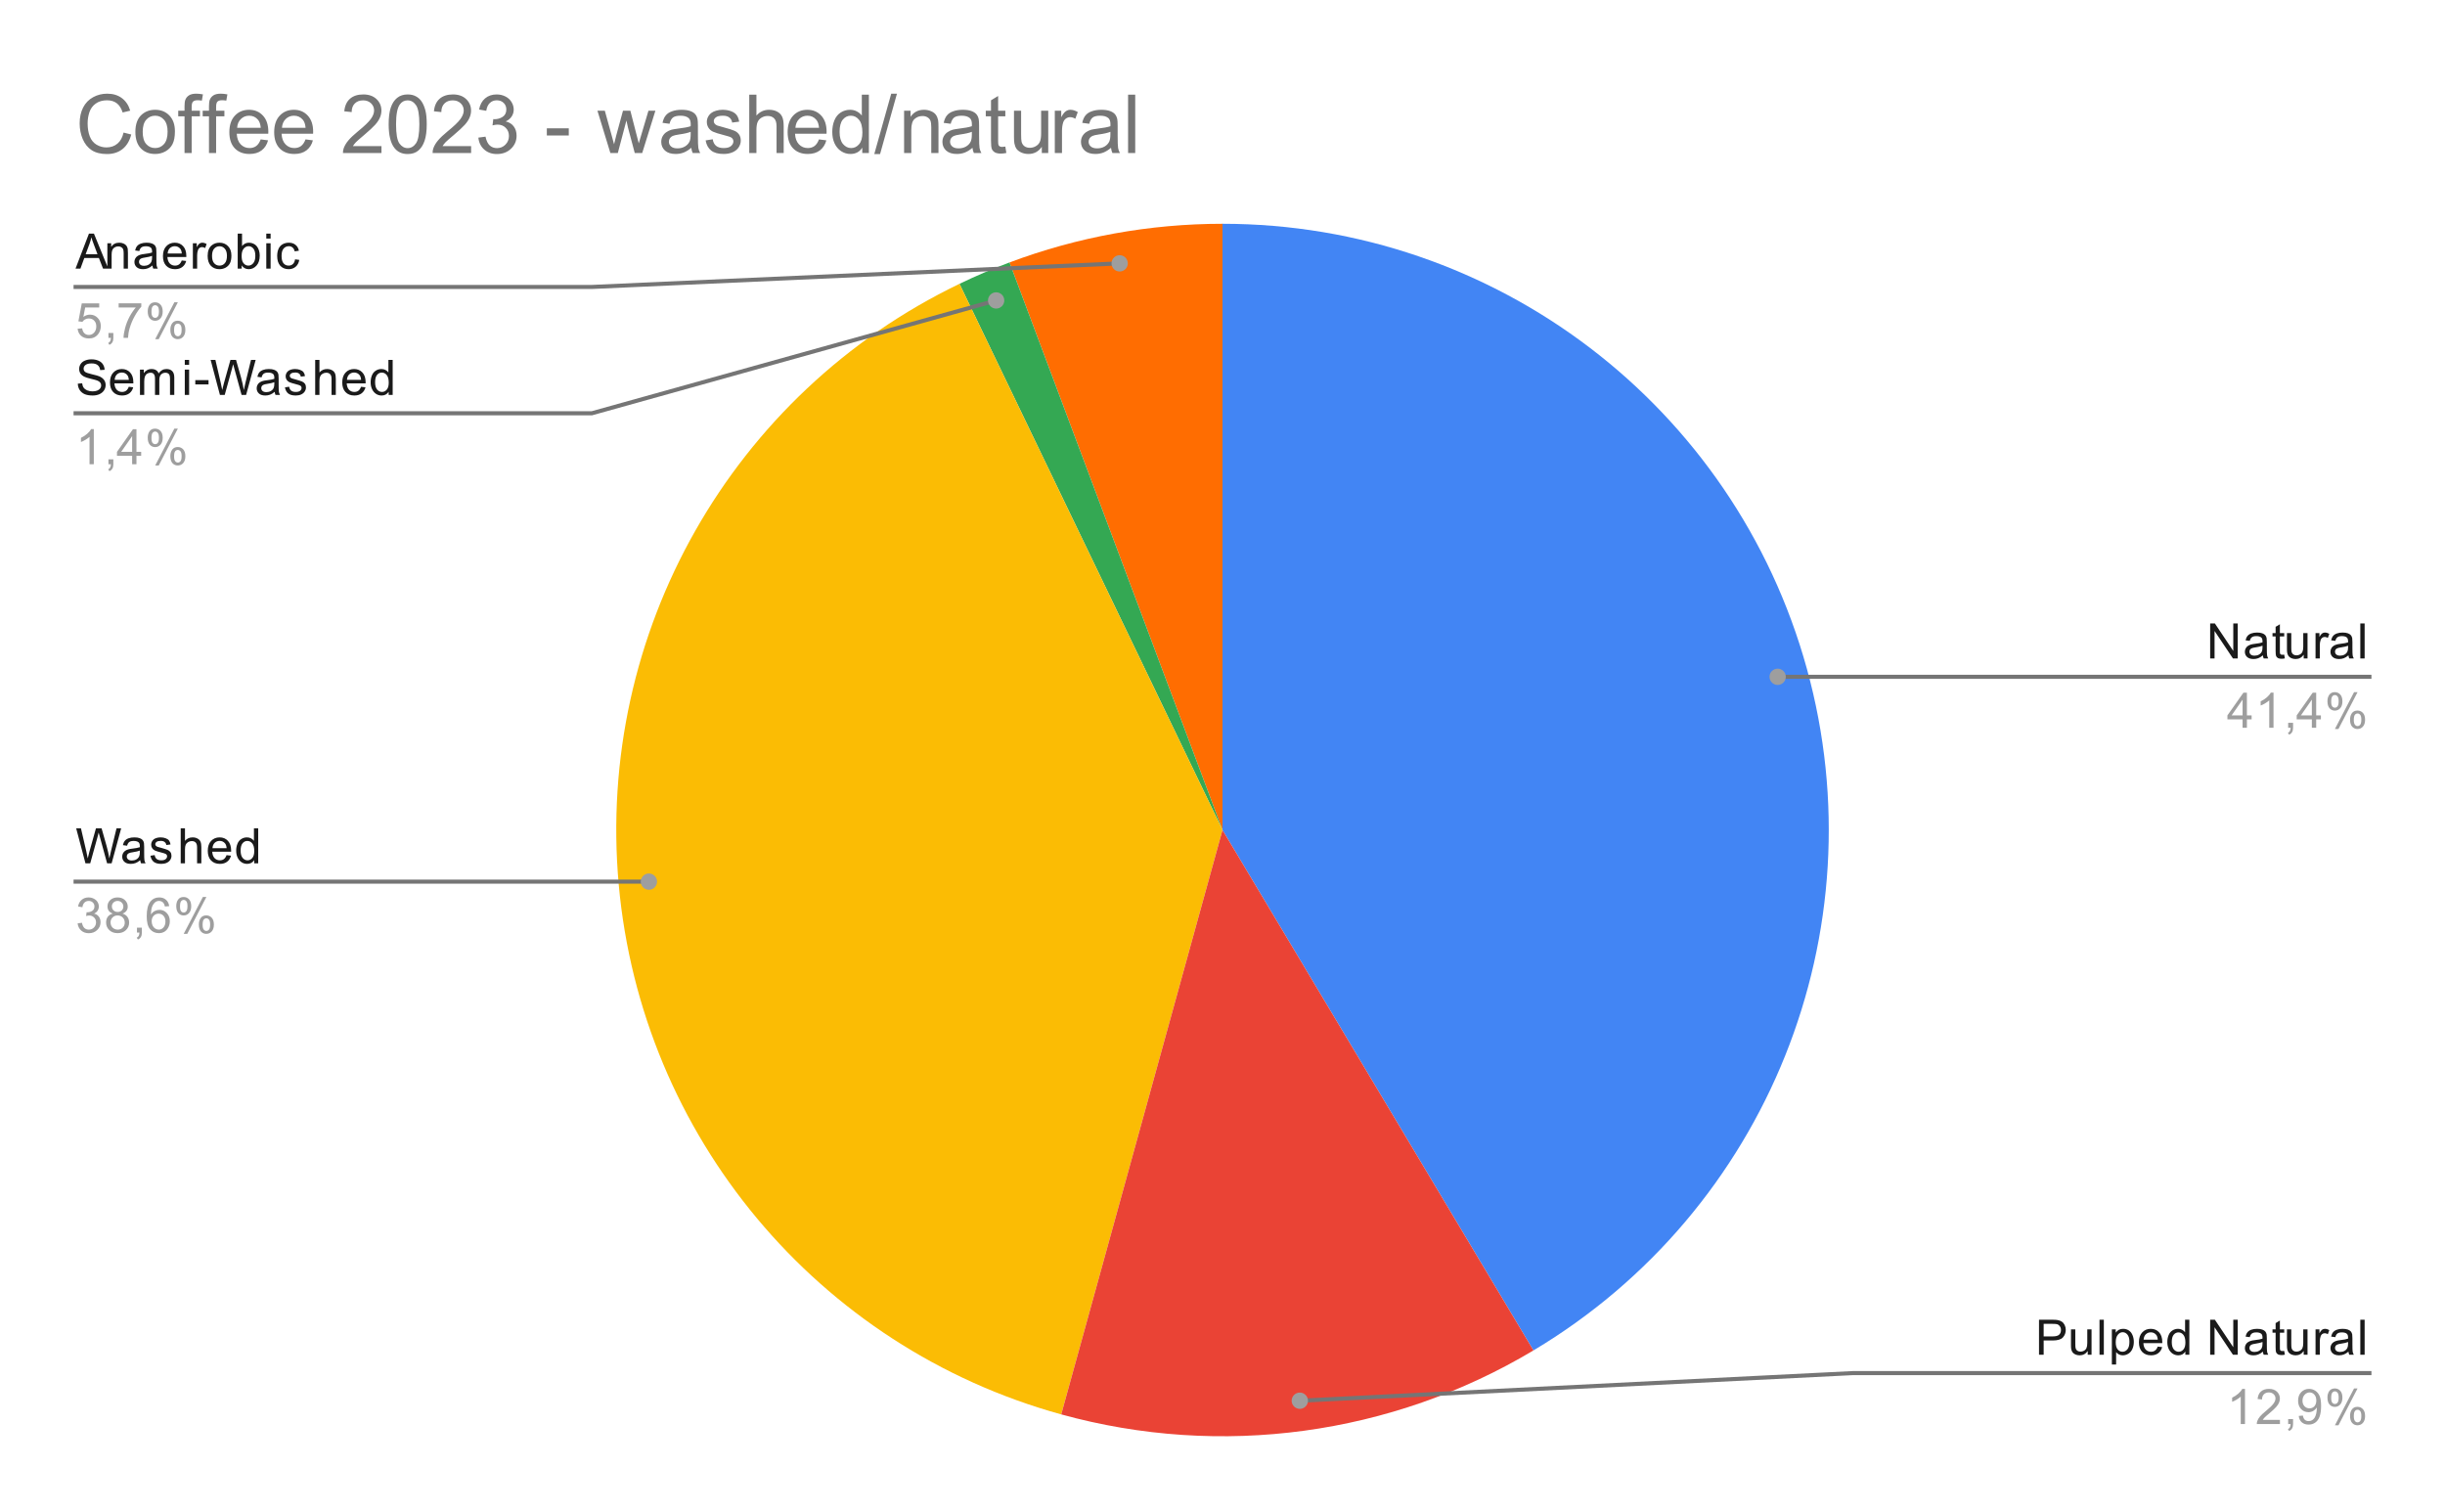 <svg version="1.1" viewBox="0.0 0.0 600.0 371.0" fill="none" stroke="none" stroke-linecap="square" stroke-miterlimit="10" width="600" height="371" xmlns:xlink="http://www.w3.org/1999/xlink" xmlns="http://www.w3.org/2000/svg"><path fill="#ffffff" d="M0 0L600.0 0L600.0 371.0L0 371.0L0 0Z" fill-rule="nonzero"/><path fill="#4285f4" d="M300.0 54.917C366.919 54.917 425.603 99.598 443.406 164.106C461.209 228.614 433.749 297.069 376.302 331.392L300.0 203.683Z" fill-rule="nonzero"/><path fill="#ff6d01" d="M247.727 64.403C264.441 58.13 282.148 54.917 300.0 54.917L300.0 203.683Z" fill-rule="nonzero"/><path fill="#34a853" d="M235.453 69.649C239.464 67.718 243.559 65.967 247.727 64.403L300.0 203.683Z" fill-rule="nonzero"/><path fill="#fbbc04" d="M260.423 347.089C200.659 330.595 157.39 278.767 151.832 217.019C146.275 155.27 179.594 96.549 235.453 69.649L300.0 203.683Z" fill-rule="nonzero"/><path fill="#ea4335" d="M376.302 331.392C341.438 352.223 299.572 357.894 260.423 347.089L300.0 203.683Z" fill-rule="nonzero"/><path fill="#1a1a1a" d="M18.534 65.917L21.831 57.323L23.05 57.323L26.566 65.917L25.284 65.917L24.269 63.307L20.691 63.307L19.738 65.917L18.534 65.917ZM21.019 62.385L23.925 62.385L23.034 60.01Q22.613 58.932 22.425 58.229Q22.253 59.057 21.956 59.87L21.019 62.385ZM26.347 65.917L26.347 59.698L27.284 59.698L27.284 60.573Q27.972 59.557 29.269 59.557Q29.831 59.557 30.3 59.76Q30.784 59.964 31.019 60.292Q31.253 60.62 31.347 61.057Q31.394 61.354 31.394 62.089L31.394 65.917L30.347 65.917L30.347 62.135Q30.347 61.479 30.222 61.167Q30.097 60.854 29.784 60.667Q29.472 60.464 29.05 60.464Q28.378 60.464 27.878 60.901Q27.394 61.323 27.394 62.51L27.394 65.917L26.347 65.917ZM37.409 65.151Q36.816 65.651 36.269 65.854Q35.737 66.057 35.112 66.057Q34.081 66.057 33.534 65.557Q32.987 65.057 32.987 64.276Q32.987 63.823 33.191 63.448Q33.394 63.057 33.737 62.839Q34.081 62.604 34.503 62.495Q34.8 62.401 35.441 62.323Q36.706 62.182 37.316 61.964Q37.316 61.745 37.316 61.698Q37.316 61.042 37.019 60.776Q36.612 60.432 35.816 60.432Q35.081 60.432 34.722 60.698Q34.362 60.948 34.191 61.604L33.159 61.464Q33.3 60.807 33.628 60.401Q33.956 59.995 34.566 59.776Q35.175 59.557 35.972 59.557Q36.769 59.557 37.269 59.745Q37.769 59.932 38.003 60.214Q38.237 60.495 38.331 60.932Q38.378 61.198 38.378 61.901L38.378 63.307Q38.378 64.776 38.441 65.167Q38.519 65.557 38.722 65.917L37.612 65.917Q37.456 65.589 37.409 65.151ZM37.316 62.792Q36.737 63.026 35.597 63.198Q34.941 63.292 34.675 63.417Q34.409 63.526 34.253 63.745Q34.112 63.964 34.112 64.245Q34.112 64.667 34.425 64.948Q34.753 65.229 35.362 65.229Q35.972 65.229 36.441 64.964Q36.925 64.698 37.144 64.229Q37.316 63.87 37.316 63.182L37.316 62.792ZM44.597 63.917L45.691 64.042Q45.441 64.995 44.737 65.526Q44.034 66.057 42.956 66.057Q41.597 66.057 40.784 65.214Q39.987 64.37 39.987 62.854Q39.987 61.292 40.8 60.432Q41.612 59.557 42.894 59.557Q44.144 59.557 44.925 60.401Q45.722 61.245 45.722 62.792Q45.722 62.885 45.722 63.073L41.081 63.073Q41.144 64.104 41.659 64.651Q42.175 65.182 42.956 65.182Q43.534 65.182 43.941 64.885Q44.362 64.573 44.597 63.917ZM41.144 62.214L44.612 62.214Q44.55 61.417 44.222 61.026Q43.706 60.417 42.909 60.417Q42.175 60.417 41.675 60.901Q41.191 61.385 41.144 62.214ZM47.331 65.917L47.331 59.698L48.284 59.698L48.284 60.635Q48.644 59.979 48.941 59.776Q49.253 59.557 49.628 59.557Q50.159 59.557 50.706 59.885L50.347 60.87Q49.956 60.635 49.581 60.635Q49.222 60.635 48.941 60.854Q48.675 61.057 48.566 61.432Q48.378 61.995 48.378 62.651L48.378 65.917L47.331 65.917ZM50.956 62.807Q50.956 61.073 51.909 60.245Q52.706 59.557 53.862 59.557Q55.144 59.557 55.956 60.401Q56.784 61.229 56.784 62.714Q56.784 63.917 56.425 64.604Q56.066 65.292 55.362 65.682Q54.675 66.057 53.862 66.057Q52.566 66.057 51.753 65.229Q50.956 64.385 50.956 62.807ZM52.034 62.807Q52.034 63.995 52.55 64.589Q53.081 65.182 53.862 65.182Q54.659 65.182 55.175 64.589Q55.691 63.995 55.691 62.776Q55.691 61.62 55.159 61.026Q54.644 60.432 53.862 60.432Q53.081 60.432 52.55 61.026Q52.034 61.604 52.034 62.807ZM59.316 65.917L58.331 65.917L58.331 57.323L59.394 57.323L59.394 60.385Q60.066 59.557 61.097 59.557Q61.675 59.557 62.175 59.792Q62.691 60.01 63.019 60.432Q63.362 60.854 63.55 61.448Q63.737 62.042 63.737 62.714Q63.737 64.307 62.941 65.182Q62.144 66.057 61.05 66.057Q59.941 66.057 59.316 65.135L59.316 65.917ZM59.3 62.76Q59.3 63.87 59.612 64.37Q60.112 65.182 60.956 65.182Q61.644 65.182 62.144 64.589Q62.659 63.995 62.659 62.792Q62.659 61.573 62.175 60.995Q61.691 60.417 61.003 60.417Q60.316 60.417 59.8 61.026Q59.3 61.62 59.3 62.76ZM65.347 58.542L65.347 57.323L66.409 57.323L66.409 58.542L65.347 58.542ZM65.347 65.917L65.347 59.698L66.409 59.698L66.409 65.917L65.347 65.917ZM72.409 63.635L73.441 63.776Q73.269 64.839 72.566 65.448Q71.862 66.057 70.847 66.057Q69.566 66.057 68.784 65.229Q68.019 64.385 68.019 62.823Q68.019 61.823 68.347 61.073Q68.691 60.307 69.362 59.932Q70.05 59.557 70.862 59.557Q71.862 59.557 72.503 60.073Q73.159 60.573 73.347 61.526L72.316 61.682Q72.175 61.057 71.8 60.745Q71.425 60.417 70.894 60.417Q70.097 60.417 69.597 60.995Q69.097 61.557 69.097 62.792Q69.097 64.057 69.581 64.62Q70.066 65.182 70.831 65.182Q71.456 65.182 71.862 64.807Q72.284 64.432 72.409 63.635Z" fill-rule="nonzero"/><path fill="#9e9e9e" d="M19.05 80.667L20.159 80.573Q20.284 81.385 20.722 81.792Q21.175 82.198 21.816 82.198Q22.566 82.198 23.097 81.62Q23.628 81.042 23.628 80.104Q23.628 79.198 23.113 78.682Q22.613 78.151 21.784 78.151Q21.284 78.151 20.863 78.385Q20.456 78.62 20.222 78.979L19.238 78.854L20.066 74.448L24.347 74.448L24.347 75.448L20.909 75.448L20.456 77.76Q21.222 77.214 22.066 77.214Q23.191 77.214 23.956 77.995Q24.738 78.776 24.738 80.01Q24.738 81.167 24.066 82.026Q23.238 83.057 21.816 83.057Q20.644 83.057 19.894 82.401Q19.159 81.745 19.05 80.667ZM26.613 82.917L26.613 81.714L27.816 81.714L27.816 82.917Q27.816 83.573 27.581 83.979Q27.347 84.401 26.847 84.62L26.55 84.167Q26.878 84.026 27.034 83.729Q27.191 83.448 27.222 82.917L26.613 82.917ZM29.113 75.448L29.113 74.432L34.675 74.432L34.675 75.26Q33.862 76.135 33.05 77.589Q32.253 79.026 31.816 80.557Q31.488 81.635 31.409 82.917L30.316 82.917Q30.331 81.901 30.706 80.464Q31.097 79.026 31.8 77.698Q32.519 76.37 33.331 75.448L29.113 75.448ZM36.253 76.385Q36.253 75.464 36.706 74.823Q37.175 74.182 38.05 74.182Q38.862 74.182 39.394 74.76Q39.925 75.339 39.925 76.448Q39.925 77.542 39.378 78.135Q38.847 78.714 38.066 78.714Q37.284 78.714 36.769 78.135Q36.253 77.557 36.253 76.385ZM38.081 74.901Q37.691 74.901 37.425 75.245Q37.175 75.589 37.175 76.495Q37.175 77.323 37.425 77.667Q37.691 77.995 38.081 77.995Q38.487 77.995 38.737 77.651Q39.003 77.307 39.003 76.417Q39.003 75.573 38.737 75.245Q38.472 74.901 38.081 74.901ZM38.081 83.229L42.784 74.182L43.644 74.182L38.956 83.229L38.081 83.229ZM41.8 80.901Q41.8 79.979 42.253 79.339Q42.722 78.698 43.612 78.698Q44.425 78.698 44.956 79.276Q45.487 79.839 45.487 80.964Q45.487 82.057 44.941 82.651Q44.409 83.229 43.612 83.229Q42.847 83.229 42.316 82.651Q41.8 82.073 41.8 80.901ZM43.644 79.417Q43.237 79.417 42.972 79.76Q42.722 80.104 42.722 81.01Q42.722 81.823 42.987 82.167Q43.253 82.51 43.644 82.51Q44.034 82.51 44.3 82.167Q44.566 81.823 44.566 80.917Q44.566 80.089 44.3 79.76Q44.034 79.417 43.644 79.417Z" fill-rule="nonzero"/><path stroke="#757575" stroke-width="1.0" stroke-linecap="butt" d="M18.55 70.417L145.233 70.417L274.765 64.626" fill-rule="nonzero"/><path fill="#9e9e9e" d="M276.765 64.626C276.765 63.522 275.869 62.626 274.765 62.626C273.66 62.626 272.765 63.522 272.765 64.626C272.765 65.731 273.66 66.626 274.765 66.626C275.869 66.626 276.765 65.731 276.765 64.626" fill-rule="nonzero"/><path fill="#1a1a1a" d="M19.097 94.151L20.159 94.057Q20.238 94.714 20.519 95.12Q20.8 95.526 21.378 95.792Q21.972 96.042 22.706 96.042Q23.347 96.042 23.847 95.854Q24.347 95.651 24.581 95.323Q24.831 94.979 24.831 94.589Q24.831 94.182 24.597 93.885Q24.363 93.573 23.831 93.37Q23.472 93.229 22.284 92.948Q21.113 92.667 20.644 92.417Q20.019 92.089 19.722 91.62Q19.425 91.135 19.425 90.542Q19.425 89.901 19.784 89.339Q20.159 88.76 20.863 88.479Q21.581 88.182 22.441 88.182Q23.394 88.182 24.128 88.495Q24.863 88.792 25.253 89.401Q25.644 89.995 25.675 90.745L24.581 90.823Q24.488 90.01 23.972 89.604Q23.472 89.182 22.488 89.182Q21.456 89.182 20.988 89.557Q20.519 89.932 20.519 90.464Q20.519 90.932 20.847 91.229Q21.175 91.526 22.55 91.839Q23.941 92.151 24.456 92.385Q25.206 92.745 25.566 93.276Q25.925 93.792 25.925 94.495Q25.925 95.182 25.534 95.792Q25.144 96.385 24.409 96.729Q23.675 97.057 22.753 97.057Q21.581 97.057 20.784 96.729Q20.003 96.385 19.55 95.698Q19.113 95.01 19.097 94.151ZM31.597 94.917L32.691 95.042Q32.441 95.995 31.738 96.526Q31.034 97.057 29.956 97.057Q28.597 97.057 27.784 96.214Q26.988 95.37 26.988 93.854Q26.988 92.292 27.8 91.432Q28.613 90.557 29.894 90.557Q31.144 90.557 31.925 91.401Q32.722 92.245 32.722 93.792Q32.722 93.885 32.722 94.073L28.081 94.073Q28.144 95.104 28.659 95.651Q29.175 96.182 29.956 96.182Q30.534 96.182 30.941 95.885Q31.363 95.573 31.597 94.917ZM28.144 93.214L31.613 93.214Q31.55 92.417 31.222 92.026Q30.706 91.417 29.909 91.417Q29.175 91.417 28.675 91.901Q28.191 92.385 28.144 93.214ZM34.347 96.917L34.347 90.698L35.284 90.698L35.284 91.573Q35.581 91.104 36.066 90.839Q36.55 90.557 37.175 90.557Q37.862 90.557 38.3 90.839Q38.753 91.12 38.925 91.635Q39.675 90.557 40.847 90.557Q41.784 90.557 42.269 91.073Q42.769 91.573 42.769 92.651L42.769 96.917L41.722 96.917L41.722 92.995Q41.722 92.37 41.612 92.089Q41.519 91.807 41.253 91.635Q40.987 91.464 40.612 91.464Q39.956 91.464 39.519 91.901Q39.097 92.339 39.097 93.307L39.097 96.917L38.034 96.917L38.034 92.87Q38.034 92.167 37.769 91.823Q37.519 91.464 36.941 91.464Q36.487 91.464 36.112 91.698Q35.737 91.932 35.566 92.385Q35.394 92.839 35.394 93.682L35.394 96.917L34.347 96.917ZM45.347 89.542L45.347 88.323L46.409 88.323L46.409 89.542L45.347 89.542ZM45.347 96.917L45.347 90.698L46.409 90.698L46.409 96.917L45.347 96.917ZM47.925 94.339L47.925 93.276L51.175 93.276L51.175 94.339L47.925 94.339ZM53.972 96.917L51.691 88.323L52.862 88.323L54.175 93.964Q54.378 94.839 54.534 95.714Q54.862 94.339 54.925 94.12L56.55 88.323L57.925 88.323L59.159 92.667Q59.612 94.292 59.831 95.714Q59.987 94.901 60.253 93.839L61.597 88.323L62.737 88.323L60.394 96.917L59.284 96.917L57.487 90.37Q57.253 89.557 57.206 89.37Q57.081 89.948 56.956 90.37L55.144 96.917L53.972 96.917ZM67.409 96.151Q66.816 96.651 66.269 96.854Q65.737 97.057 65.112 97.057Q64.081 97.057 63.534 96.557Q62.987 96.057 62.987 95.276Q62.987 94.823 63.191 94.448Q63.394 94.057 63.737 93.839Q64.081 93.604 64.503 93.495Q64.8 93.401 65.441 93.323Q66.706 93.182 67.316 92.964Q67.316 92.745 67.316 92.698Q67.316 92.042 67.019 91.776Q66.612 91.432 65.816 91.432Q65.081 91.432 64.722 91.698Q64.362 91.948 64.191 92.604L63.159 92.464Q63.3 91.807 63.628 91.401Q63.956 90.995 64.566 90.776Q65.175 90.557 65.972 90.557Q66.769 90.557 67.269 90.745Q67.769 90.932 68.003 91.214Q68.237 91.495 68.331 91.932Q68.378 92.198 68.378 92.901L68.378 94.307Q68.378 95.776 68.441 96.167Q68.519 96.557 68.722 96.917L67.612 96.917Q67.456 96.589 67.409 96.151ZM67.316 93.792Q66.737 94.026 65.597 94.198Q64.941 94.292 64.675 94.417Q64.409 94.526 64.253 94.745Q64.112 94.964 64.112 95.245Q64.112 95.667 64.425 95.948Q64.753 96.229 65.362 96.229Q65.972 96.229 66.441 95.964Q66.925 95.698 67.144 95.229Q67.316 94.87 67.316 94.182L67.316 93.792ZM69.925 95.057L70.956 94.901Q71.05 95.526 71.441 95.854Q71.847 96.182 72.581 96.182Q73.3 96.182 73.644 95.901Q74.003 95.604 74.003 95.198Q74.003 94.839 73.691 94.635Q73.472 94.495 72.612 94.276Q71.456 93.979 71.003 93.776Q70.566 93.557 70.331 93.182Q70.097 92.807 70.097 92.339Q70.097 91.932 70.284 91.573Q70.472 91.214 70.8 90.979Q71.05 90.807 71.472 90.682Q71.894 90.557 72.394 90.557Q73.112 90.557 73.659 90.776Q74.222 90.979 74.487 91.339Q74.753 91.698 74.847 92.292L73.816 92.432Q73.753 91.964 73.409 91.698Q73.081 91.417 72.456 91.417Q71.737 91.417 71.425 91.667Q71.112 91.901 71.112 92.229Q71.112 92.432 71.237 92.589Q71.378 92.76 71.644 92.87Q71.8 92.932 72.581 93.135Q73.706 93.448 74.144 93.635Q74.581 93.823 74.831 94.182Q75.081 94.542 75.081 95.089Q75.081 95.62 74.769 96.089Q74.472 96.542 73.894 96.807Q73.316 97.057 72.581 97.057Q71.362 97.057 70.722 96.557Q70.097 96.042 69.925 95.057ZM77.347 96.917L77.347 88.323L78.394 88.323L78.394 91.401Q79.128 90.557 80.253 90.557Q80.956 90.557 81.456 90.839Q81.972 91.104 82.191 91.589Q82.409 92.057 82.409 92.979L82.409 96.917L81.362 96.917L81.362 92.979Q81.362 92.182 81.019 91.823Q80.675 91.464 80.05 91.464Q79.581 91.464 79.159 91.714Q78.753 91.948 78.566 92.37Q78.394 92.776 78.394 93.51L78.394 96.917L77.347 96.917ZM88.597 94.917L89.691 95.042Q89.441 95.995 88.737 96.526Q88.034 97.057 86.956 97.057Q85.597 97.057 84.784 96.214Q83.987 95.37 83.987 93.854Q83.987 92.292 84.8 91.432Q85.612 90.557 86.894 90.557Q88.144 90.557 88.925 91.401Q89.722 92.245 89.722 93.792Q89.722 93.885 89.722 94.073L85.081 94.073Q85.144 95.104 85.659 95.651Q86.175 96.182 86.956 96.182Q87.534 96.182 87.941 95.885Q88.362 95.573 88.597 94.917ZM85.144 93.214L88.612 93.214Q88.55 92.417 88.222 92.026Q87.706 91.417 86.909 91.417Q86.175 91.417 85.675 91.901Q85.191 92.385 85.144 93.214ZM95.378 96.917L95.378 96.135Q94.784 97.057 93.644 97.057Q92.894 97.057 92.269 96.651Q91.644 96.229 91.3 95.495Q90.956 94.76 90.956 93.807Q90.956 92.885 91.269 92.12Q91.581 91.354 92.206 90.964Q92.831 90.557 93.597 90.557Q94.159 90.557 94.597 90.792Q95.034 91.026 95.316 91.401L95.316 88.323L96.362 88.323L96.362 96.917L95.378 96.917ZM92.05 93.807Q92.05 95.01 92.55 95.604Q93.05 96.182 93.737 96.182Q94.425 96.182 94.909 95.62Q95.394 95.057 95.394 93.901Q95.394 92.62 94.894 92.026Q94.409 91.432 93.691 91.432Q92.987 91.432 92.519 92.01Q92.05 92.573 92.05 93.807Z" fill-rule="nonzero"/><path fill="#9e9e9e" d="M23.019 113.917L21.972 113.917L21.972 107.198Q21.581 107.557 20.956 107.932Q20.347 108.292 19.863 108.464L19.863 107.448Q20.738 107.026 21.394 106.448Q22.066 105.854 22.347 105.292L23.019 105.292L23.019 113.917ZM26.613 113.917L26.613 112.714L27.816 112.714L27.816 113.917Q27.816 114.573 27.581 114.979Q27.347 115.401 26.847 115.62L26.55 115.167Q26.878 115.026 27.034 114.729Q27.191 114.448 27.222 113.917L26.613 113.917ZM32.425 113.917L32.425 111.854L28.706 111.854L28.706 110.885L32.628 105.323L33.487 105.323L33.487 110.885L34.644 110.885L34.644 111.854L33.487 111.854L33.487 113.917L32.425 113.917ZM32.425 110.885L32.425 107.026L29.738 110.885L32.425 110.885ZM36.253 107.385Q36.253 106.464 36.706 105.823Q37.175 105.182 38.05 105.182Q38.862 105.182 39.394 105.76Q39.925 106.339 39.925 107.448Q39.925 108.542 39.378 109.135Q38.847 109.714 38.066 109.714Q37.284 109.714 36.769 109.135Q36.253 108.557 36.253 107.385ZM38.081 105.901Q37.691 105.901 37.425 106.245Q37.175 106.589 37.175 107.495Q37.175 108.323 37.425 108.667Q37.691 108.995 38.081 108.995Q38.487 108.995 38.737 108.651Q39.003 108.307 39.003 107.417Q39.003 106.573 38.737 106.245Q38.472 105.901 38.081 105.901ZM38.081 114.229L42.784 105.182L43.644 105.182L38.956 114.229L38.081 114.229ZM41.8 111.901Q41.8 110.979 42.253 110.339Q42.722 109.698 43.612 109.698Q44.425 109.698 44.956 110.276Q45.487 110.839 45.487 111.964Q45.487 113.057 44.941 113.651Q44.409 114.229 43.612 114.229Q42.847 114.229 42.316 113.651Q41.8 113.073 41.8 111.901ZM43.644 110.417Q43.237 110.417 42.972 110.76Q42.722 111.104 42.722 112.01Q42.722 112.823 42.987 113.167Q43.253 113.51 43.644 113.51Q44.034 113.51 44.3 113.167Q44.566 112.823 44.566 111.917Q44.566 111.089 44.3 110.76Q44.034 110.417 43.644 110.417Z" fill-rule="nonzero"/><path stroke="#757575" stroke-width="1.0" stroke-linecap="butt" d="M18.55 101.417L145.233 101.417L244.454 73.728" fill-rule="nonzero"/><path fill="#9e9e9e" d="M246.454 73.728C246.454 72.623 245.559 71.728 244.454 71.728C243.35 71.728 242.454 72.623 242.454 73.728C242.454 74.833 243.35 75.728 244.454 75.728C245.559 75.728 246.454 74.833 246.454 73.728" fill-rule="nonzero"/><path fill="#1a1a1a" d="M20.972 211.852L18.691 203.258L19.863 203.258L21.175 208.899Q21.378 209.774 21.534 210.649Q21.863 209.274 21.925 209.055L23.55 203.258L24.925 203.258L26.159 207.602Q26.613 209.227 26.831 210.649Q26.988 209.836 27.253 208.774L28.597 203.258L29.738 203.258L27.394 211.852L26.284 211.852L24.488 205.305Q24.253 204.493 24.206 204.305Q24.081 204.883 23.956 205.305L22.144 211.852L20.972 211.852ZM34.409 211.086Q33.816 211.586 33.269 211.789Q32.737 211.993 32.112 211.993Q31.081 211.993 30.534 211.493Q29.988 210.993 29.988 210.211Q29.988 209.758 30.191 209.383Q30.394 208.993 30.738 208.774Q31.081 208.539 31.503 208.43Q31.8 208.336 32.441 208.258Q33.706 208.118 34.316 207.899Q34.316 207.68 34.316 207.633Q34.316 206.977 34.019 206.711Q33.612 206.368 32.816 206.368Q32.081 206.368 31.722 206.633Q31.363 206.883 31.191 207.539L30.159 207.399Q30.3 206.743 30.628 206.336Q30.956 205.93 31.566 205.711Q32.175 205.493 32.972 205.493Q33.769 205.493 34.269 205.68Q34.769 205.868 35.003 206.149Q35.237 206.43 35.331 206.868Q35.378 207.133 35.378 207.836L35.378 209.243Q35.378 210.711 35.441 211.102Q35.519 211.493 35.722 211.852L34.612 211.852Q34.456 211.524 34.409 211.086ZM34.316 208.727Q33.737 208.961 32.597 209.133Q31.941 209.227 31.675 209.352Q31.409 209.461 31.253 209.68Q31.113 209.899 31.113 210.18Q31.113 210.602 31.425 210.883Q31.753 211.164 32.362 211.164Q32.972 211.164 33.441 210.899Q33.925 210.633 34.144 210.164Q34.316 209.805 34.316 209.118L34.316 208.727ZM36.925 209.993L37.956 209.836Q38.05 210.461 38.441 210.789Q38.847 211.118 39.581 211.118Q40.3 211.118 40.644 210.836Q41.003 210.539 41.003 210.133Q41.003 209.774 40.691 209.571Q40.472 209.43 39.612 209.211Q38.456 208.914 38.003 208.711Q37.566 208.493 37.331 208.118Q37.097 207.743 37.097 207.274Q37.097 206.868 37.284 206.508Q37.472 206.149 37.8 205.914Q38.05 205.743 38.472 205.618Q38.894 205.493 39.394 205.493Q40.112 205.493 40.659 205.711Q41.222 205.914 41.487 206.274Q41.753 206.633 41.847 207.227L40.816 207.368Q40.753 206.899 40.409 206.633Q40.081 206.352 39.456 206.352Q38.737 206.352 38.425 206.602Q38.112 206.836 38.112 207.164Q38.112 207.368 38.237 207.524Q38.378 207.696 38.644 207.805Q38.8 207.868 39.581 208.071Q40.706 208.383 41.144 208.571Q41.581 208.758 41.831 209.118Q42.081 209.477 42.081 210.024Q42.081 210.555 41.769 211.024Q41.472 211.477 40.894 211.743Q40.316 211.993 39.581 211.993Q38.362 211.993 37.722 211.493Q37.097 210.977 36.925 209.993ZM44.347 211.852L44.347 203.258L45.394 203.258L45.394 206.336Q46.128 205.493 47.253 205.493Q47.956 205.493 48.456 205.774Q48.972 206.039 49.191 206.524Q49.409 206.993 49.409 207.914L49.409 211.852L48.362 211.852L48.362 207.914Q48.362 207.118 48.019 206.758Q47.675 206.399 47.05 206.399Q46.581 206.399 46.159 206.649Q45.753 206.883 45.566 207.305Q45.394 207.711 45.394 208.446L45.394 211.852L44.347 211.852ZM55.597 209.852L56.691 209.977Q56.441 210.93 55.737 211.461Q55.034 211.993 53.956 211.993Q52.597 211.993 51.784 211.149Q50.987 210.305 50.987 208.789Q50.987 207.227 51.8 206.368Q52.612 205.493 53.894 205.493Q55.144 205.493 55.925 206.336Q56.722 207.18 56.722 208.727Q56.722 208.821 56.722 209.008L52.081 209.008Q52.144 210.039 52.659 210.586Q53.175 211.118 53.956 211.118Q54.534 211.118 54.941 210.821Q55.362 210.508 55.597 209.852ZM52.144 208.149L55.612 208.149Q55.55 207.352 55.222 206.961Q54.706 206.352 53.909 206.352Q53.175 206.352 52.675 206.836Q52.191 207.321 52.144 208.149ZM62.378 211.852L62.378 211.071Q61.784 211.993 60.644 211.993Q59.894 211.993 59.269 211.586Q58.644 211.164 58.3 210.43Q57.956 209.696 57.956 208.743Q57.956 207.821 58.269 207.055Q58.581 206.289 59.206 205.899Q59.831 205.493 60.597 205.493Q61.159 205.493 61.597 205.727Q62.034 205.961 62.316 206.336L62.316 203.258L63.362 203.258L63.362 211.852L62.378 211.852ZM59.05 208.743Q59.05 209.946 59.55 210.539Q60.05 211.118 60.737 211.118Q61.425 211.118 61.909 210.555Q62.394 209.993 62.394 208.836Q62.394 207.555 61.894 206.961Q61.409 206.368 60.691 206.368Q59.987 206.368 59.519 206.946Q59.05 207.508 59.05 208.743Z" fill-rule="nonzero"/><path fill="#9e9e9e" d="M19.05 226.586L20.113 226.446Q20.284 227.336 20.722 227.743Q21.159 228.133 21.784 228.133Q22.534 228.133 23.05 227.618Q23.566 227.102 23.566 226.336Q23.566 225.618 23.081 225.149Q22.613 224.664 21.878 224.664Q21.581 224.664 21.128 224.789L21.253 223.852Q21.363 223.868 21.425 223.868Q22.097 223.868 22.628 223.524Q23.175 223.164 23.175 222.43Q23.175 221.852 22.784 221.477Q22.394 221.086 21.769 221.086Q21.159 221.086 20.738 221.477Q20.331 221.868 20.222 222.633L19.159 222.446Q19.347 221.399 20.034 220.821Q20.722 220.227 21.738 220.227Q22.441 220.227 23.034 220.539Q23.628 220.836 23.941 221.352Q24.253 221.868 24.253 222.461Q24.253 223.008 23.956 223.477Q23.659 223.93 23.081 224.196Q23.831 224.368 24.253 224.93Q24.675 225.477 24.675 226.321Q24.675 227.446 23.847 228.227Q23.034 229.008 21.784 229.008Q20.659 229.008 19.909 228.336Q19.159 227.649 19.05 226.586ZM27.675 224.196Q27.019 223.946 26.691 223.508Q26.378 223.055 26.378 222.446Q26.378 221.508 27.05 220.868Q27.738 220.227 28.847 220.227Q29.972 220.227 30.659 220.883Q31.347 221.539 31.347 222.477Q31.347 223.071 31.034 223.508Q30.722 223.946 30.081 224.196Q30.878 224.446 31.284 225.024Q31.691 225.602 31.691 226.399Q31.691 227.493 30.909 228.243Q30.144 228.993 28.863 228.993Q27.597 228.993 26.816 228.243Q26.034 227.493 26.034 226.368Q26.034 225.524 26.456 224.961Q26.894 224.399 27.675 224.196ZM27.456 222.399Q27.456 223.008 27.847 223.399Q28.253 223.789 28.878 223.789Q29.488 223.789 29.878 223.414Q30.269 223.024 30.269 222.461Q30.269 221.883 29.863 221.493Q29.456 221.086 28.863 221.086Q28.253 221.086 27.847 221.477Q27.456 221.868 27.456 222.399ZM27.128 226.368Q27.128 226.821 27.331 227.243Q27.55 227.664 27.972 227.899Q28.394 228.133 28.878 228.133Q29.628 228.133 30.113 227.649Q30.613 227.164 30.613 226.414Q30.613 225.649 30.113 225.149Q29.613 224.649 28.847 224.649Q28.097 224.649 27.613 225.149Q27.128 225.633 27.128 226.368ZM33.612 228.852L33.612 227.649L34.816 227.649L34.816 228.852Q34.816 229.508 34.581 229.914Q34.347 230.336 33.847 230.555L33.55 230.102Q33.878 229.961 34.034 229.664Q34.191 229.383 34.222 228.852L33.612 228.852ZM41.519 222.368L40.472 222.446Q40.331 221.821 40.081 221.539Q39.644 221.086 39.019 221.086Q38.519 221.086 38.128 221.368Q37.644 221.743 37.347 222.446Q37.066 223.133 37.05 224.414Q37.425 223.836 37.972 223.555Q38.534 223.274 39.144 223.274Q40.191 223.274 40.925 224.055Q41.675 224.836 41.675 226.055Q41.675 226.868 41.316 227.571Q40.972 228.258 40.362 228.633Q39.753 228.993 38.987 228.993Q37.659 228.993 36.831 228.024Q36.003 227.055 36.003 224.836Q36.003 222.336 36.925 221.211Q37.722 220.227 39.081 220.227Q40.097 220.227 40.737 220.805Q41.394 221.368 41.519 222.368ZM37.222 226.071Q37.222 226.618 37.441 227.118Q37.675 227.602 38.081 227.868Q38.503 228.133 38.972 228.133Q39.628 228.133 40.112 227.602Q40.597 227.055 40.597 226.133Q40.597 225.243 40.112 224.727Q39.644 224.211 38.925 224.211Q38.206 224.211 37.706 224.727Q37.222 225.243 37.222 226.071ZM43.253 222.321Q43.253 221.399 43.706 220.758Q44.175 220.118 45.05 220.118Q45.862 220.118 46.394 220.696Q46.925 221.274 46.925 222.383Q46.925 223.477 46.378 224.071Q45.847 224.649 45.066 224.649Q44.284 224.649 43.769 224.071Q43.253 223.493 43.253 222.321ZM45.081 220.836Q44.691 220.836 44.425 221.18Q44.175 221.524 44.175 222.43Q44.175 223.258 44.425 223.602Q44.691 223.93 45.081 223.93Q45.487 223.93 45.737 223.586Q46.003 223.243 46.003 222.352Q46.003 221.508 45.737 221.18Q45.472 220.836 45.081 220.836ZM45.081 229.164L49.784 220.118L50.644 220.118L45.956 229.164L45.081 229.164ZM48.8 226.836Q48.8 225.914 49.253 225.274Q49.722 224.633 50.612 224.633Q51.425 224.633 51.956 225.211Q52.487 225.774 52.487 226.899Q52.487 227.993 51.941 228.586Q51.409 229.164 50.612 229.164Q49.847 229.164 49.316 228.586Q48.8 228.008 48.8 226.836ZM50.644 225.352Q50.237 225.352 49.972 225.696Q49.722 226.039 49.722 226.946Q49.722 227.758 49.987 228.102Q50.253 228.446 50.644 228.446Q51.034 228.446 51.3 228.102Q51.566 227.758 51.566 226.852Q51.566 226.024 51.3 225.696Q51.034 225.352 50.644 225.352Z" fill-rule="nonzero"/><path stroke="#757575" stroke-width="1.0" stroke-linecap="butt" d="M18.55 216.352L145.233 216.352L159.241 216.352" fill-rule="nonzero"/><path fill="#9e9e9e" d="M161.241 216.352C161.241 215.247 160.345 214.352 159.241 214.352C158.136 214.352 157.241 215.247 157.241 216.352C157.241 217.456 158.136 218.352 159.241 218.352C160.345 218.352 161.241 217.456 161.241 216.352" fill-rule="nonzero"/><path fill="#1a1a1a" d="M542.372 161.585L542.372 152.991L543.528 152.991L548.044 159.741L548.044 152.991L549.138 152.991L549.138 161.585L547.966 161.585L543.45 154.835L543.45 161.585L542.372 161.585ZM555.309 160.819Q554.716 161.319 554.169 161.522Q553.638 161.725 553.013 161.725Q551.981 161.725 551.434 161.225Q550.888 160.725 550.888 159.944Q550.888 159.491 551.091 159.116Q551.294 158.725 551.638 158.507Q551.981 158.272 552.403 158.163Q552.7 158.069 553.341 157.991Q554.606 157.85 555.216 157.632Q555.216 157.413 555.216 157.366Q555.216 156.71 554.919 156.444Q554.513 156.1 553.716 156.1Q552.981 156.1 552.622 156.366Q552.263 156.616 552.091 157.272L551.059 157.132Q551.2 156.475 551.528 156.069Q551.856 155.663 552.466 155.444Q553.075 155.225 553.872 155.225Q554.669 155.225 555.169 155.413Q555.669 155.6 555.903 155.882Q556.138 156.163 556.231 156.6Q556.278 156.866 556.278 157.569L556.278 158.975Q556.278 160.444 556.341 160.835Q556.419 161.225 556.622 161.585L555.513 161.585Q555.356 161.257 555.309 160.819ZM555.216 158.46Q554.638 158.694 553.497 158.866Q552.841 158.96 552.575 159.085Q552.309 159.194 552.153 159.413Q552.013 159.632 552.013 159.913Q552.013 160.335 552.325 160.616Q552.653 160.897 553.263 160.897Q553.872 160.897 554.341 160.632Q554.825 160.366 555.044 159.897Q555.216 159.538 555.216 158.85L555.216 158.46ZM560.544 160.647L560.7 161.569Q560.247 161.663 559.903 161.663Q559.325 161.663 559.013 161.491Q558.7 161.304 558.559 161.007Q558.434 160.71 558.434 159.757L558.434 156.179L557.669 156.179L557.669 155.366L558.434 155.366L558.434 153.819L559.481 153.194L559.481 155.366L560.544 155.366L560.544 156.179L559.481 156.179L559.481 159.819Q559.481 160.272 559.528 160.397Q559.591 160.522 559.716 160.6Q559.841 160.679 560.075 160.679Q560.263 160.679 560.544 160.647ZM565.325 161.585L565.325 160.663Q564.591 161.725 563.341 161.725Q562.794 161.725 562.309 161.522Q561.841 161.304 561.606 160.991Q561.372 160.663 561.278 160.194Q561.216 159.897 561.216 159.21L561.216 155.366L562.278 155.366L562.278 158.819Q562.278 159.632 562.341 159.929Q562.434 160.335 562.747 160.585Q563.075 160.819 563.559 160.819Q564.028 160.819 564.434 160.585Q564.856 160.335 565.028 159.913Q565.216 159.491 565.216 158.694L565.216 155.366L566.263 155.366L566.263 161.585L565.325 161.585ZM568.231 161.585L568.231 155.366L569.184 155.366L569.184 156.304Q569.544 155.647 569.841 155.444Q570.153 155.225 570.528 155.225Q571.059 155.225 571.606 155.554L571.247 156.538Q570.856 156.304 570.481 156.304Q570.122 156.304 569.841 156.522Q569.575 156.725 569.466 157.1Q569.278 157.663 569.278 158.319L569.278 161.585L568.231 161.585ZM576.309 160.819Q575.716 161.319 575.169 161.522Q574.638 161.725 574.013 161.725Q572.981 161.725 572.434 161.225Q571.888 160.725 571.888 159.944Q571.888 159.491 572.091 159.116Q572.294 158.725 572.638 158.507Q572.981 158.272 573.403 158.163Q573.7 158.069 574.341 157.991Q575.606 157.85 576.216 157.632Q576.216 157.413 576.216 157.366Q576.216 156.71 575.919 156.444Q575.513 156.1 574.716 156.1Q573.981 156.1 573.622 156.366Q573.263 156.616 573.091 157.272L572.059 157.132Q572.2 156.475 572.528 156.069Q572.856 155.663 573.466 155.444Q574.075 155.225 574.872 155.225Q575.669 155.225 576.169 155.413Q576.669 155.6 576.903 155.882Q577.138 156.163 577.231 156.6Q577.278 156.866 577.278 157.569L577.278 158.975Q577.278 160.444 577.341 160.835Q577.419 161.225 577.622 161.585L576.513 161.585Q576.356 161.257 576.309 160.819ZM576.216 158.46Q575.638 158.694 574.497 158.866Q573.841 158.96 573.575 159.085Q573.309 159.194 573.153 159.413Q573.013 159.632 573.013 159.913Q573.013 160.335 573.325 160.616Q573.653 160.897 574.263 160.897Q574.872 160.897 575.341 160.632Q575.825 160.366 576.044 159.897Q576.216 159.538 576.216 158.85L576.216 158.46ZM579.216 161.585L579.216 152.991L580.278 152.991L580.278 161.585L579.216 161.585Z" fill-rule="nonzero"/><path fill="#9e9e9e" d="M550.325 178.585L550.325 176.522L546.606 176.522L546.606 175.554L550.528 169.991L551.388 169.991L551.388 175.554L552.544 175.554L552.544 176.522L551.388 176.522L551.388 178.585L550.325 178.585ZM550.325 175.554L550.325 171.694L547.638 175.554L550.325 175.554ZM557.919 178.585L556.872 178.585L556.872 171.866Q556.481 172.225 555.856 172.6Q555.247 172.96 554.763 173.132L554.763 172.116Q555.638 171.694 556.294 171.116Q556.966 170.522 557.247 169.96L557.919 169.96L557.919 178.585ZM561.513 178.585L561.513 177.382L562.716 177.382L562.716 178.585Q562.716 179.241 562.481 179.647Q562.247 180.069 561.747 180.288L561.45 179.835Q561.778 179.694 561.934 179.397Q562.091 179.116 562.122 178.585L561.513 178.585ZM567.325 178.585L567.325 176.522L563.606 176.522L563.606 175.554L567.528 169.991L568.388 169.991L568.388 175.554L569.544 175.554L569.544 176.522L568.388 176.522L568.388 178.585L567.325 178.585ZM567.325 175.554L567.325 171.694L564.638 175.554L567.325 175.554ZM571.153 172.054Q571.153 171.132 571.606 170.491Q572.075 169.85 572.95 169.85Q573.763 169.85 574.294 170.429Q574.825 171.007 574.825 172.116Q574.825 173.21 574.278 173.804Q573.747 174.382 572.966 174.382Q572.184 174.382 571.669 173.804Q571.153 173.225 571.153 172.054ZM572.981 170.569Q572.591 170.569 572.325 170.913Q572.075 171.257 572.075 172.163Q572.075 172.991 572.325 173.335Q572.591 173.663 572.981 173.663Q573.388 173.663 573.638 173.319Q573.903 172.975 573.903 172.085Q573.903 171.241 573.638 170.913Q573.372 170.569 572.981 170.569ZM572.981 178.897L577.684 169.85L578.544 169.85L573.856 178.897L572.981 178.897ZM576.7 176.569Q576.7 175.647 577.153 175.007Q577.622 174.366 578.513 174.366Q579.325 174.366 579.856 174.944Q580.388 175.507 580.388 176.632Q580.388 177.725 579.841 178.319Q579.309 178.897 578.513 178.897Q577.747 178.897 577.216 178.319Q576.7 177.741 576.7 176.569ZM578.544 175.085Q578.138 175.085 577.872 175.429Q577.622 175.772 577.622 176.679Q577.622 177.491 577.888 177.835Q578.153 178.179 578.544 178.179Q578.934 178.179 579.2 177.835Q579.466 177.491 579.466 176.585Q579.466 175.757 579.2 175.429Q578.934 175.085 578.544 175.085Z" fill-rule="nonzero"/><path stroke="#757575" stroke-width="1.0" stroke-linecap="butt" d="M581.45 166.085L454.767 166.085L436.235 166.085" fill-rule="nonzero"/><path fill="#9e9e9e" d="M438.235 166.085C438.235 164.98 437.34 164.085 436.235 164.085C435.131 164.085 434.235 164.98 434.235 166.085C434.235 167.189 435.131 168.085 436.235 168.085C437.34 168.085 438.235 167.189 438.235 166.085" fill-rule="nonzero"/><path fill="#1a1a1a" d="M500.372 332.45L500.372 323.856L503.622 323.856Q504.466 323.856 504.919 323.934Q505.559 324.044 505.981 324.341Q506.419 324.637 506.669 325.169Q506.934 325.7 506.934 326.341Q506.934 327.434 506.231 328.2Q505.544 328.95 503.716 328.95L501.512 328.95L501.512 332.45L500.372 332.45ZM501.512 327.95L503.731 327.95Q504.841 327.95 505.294 327.544Q505.762 327.122 505.762 326.372Q505.762 325.841 505.481 325.466Q505.216 325.075 504.778 324.95Q504.481 324.872 503.716 324.872L501.512 324.872L501.512 327.95ZM512.325 332.45L512.325 331.528Q511.591 332.591 510.341 332.591Q509.794 332.591 509.309 332.387Q508.841 332.169 508.606 331.856Q508.372 331.528 508.278 331.059Q508.216 330.762 508.216 330.075L508.216 326.231L509.278 326.231L509.278 329.684Q509.278 330.497 509.341 330.794Q509.434 331.2 509.747 331.45Q510.075 331.684 510.559 331.684Q511.028 331.684 511.434 331.45Q511.856 331.2 512.028 330.778Q512.216 330.356 512.216 329.559L512.216 326.231L513.263 326.231L513.263 332.45L512.325 332.45ZM515.216 332.45L515.216 323.856L516.278 323.856L516.278 332.45L515.216 332.45ZM518.247 334.841L518.247 326.231L519.2 326.231L519.2 327.028Q519.544 326.559 519.966 326.325Q520.403 326.091 521.013 326.091Q521.809 326.091 522.419 326.497Q523.028 326.903 523.325 327.653Q523.638 328.403 523.638 329.294Q523.638 330.247 523.294 331.012Q522.966 331.778 522.309 332.184Q521.653 332.591 520.934 332.591Q520.403 332.591 519.981 332.372Q519.559 332.137 519.294 331.809L519.294 334.841L518.247 334.841ZM519.2 329.372Q519.2 330.575 519.684 331.153Q520.169 331.716 520.856 331.716Q521.559 331.716 522.059 331.122Q522.559 330.528 522.559 329.278Q522.559 328.091 522.075 327.512Q521.591 326.919 520.903 326.919Q520.231 326.919 519.716 327.544Q519.2 328.169 519.2 329.372ZM529.497 330.45L530.591 330.575Q530.341 331.528 529.638 332.059Q528.934 332.591 527.856 332.591Q526.497 332.591 525.684 331.747Q524.888 330.903 524.888 329.387Q524.888 327.825 525.7 326.966Q526.513 326.091 527.794 326.091Q529.044 326.091 529.825 326.934Q530.622 327.778 530.622 329.325Q530.622 329.419 530.622 329.606L525.981 329.606Q526.044 330.637 526.559 331.184Q527.075 331.716 527.856 331.716Q528.434 331.716 528.841 331.419Q529.263 331.106 529.497 330.45ZM526.044 328.747L529.513 328.747Q529.45 327.95 529.122 327.559Q528.606 326.95 527.809 326.95Q527.075 326.95 526.575 327.434Q526.091 327.919 526.044 328.747ZM536.278 332.45L536.278 331.669Q535.684 332.591 534.544 332.591Q533.794 332.591 533.169 332.184Q532.544 331.762 532.2 331.028Q531.856 330.294 531.856 329.341Q531.856 328.419 532.169 327.653Q532.481 326.887 533.106 326.497Q533.731 326.091 534.497 326.091Q535.059 326.091 535.497 326.325Q535.934 326.559 536.216 326.934L536.216 323.856L537.263 323.856L537.263 332.45L536.278 332.45ZM532.95 329.341Q532.95 330.544 533.45 331.137Q533.95 331.716 534.638 331.716Q535.325 331.716 535.809 331.153Q536.294 330.591 536.294 329.434Q536.294 328.153 535.794 327.559Q535.309 326.966 534.591 326.966Q533.888 326.966 533.419 327.544Q532.95 328.106 532.95 329.341ZM542.372 332.45L542.372 323.856L543.528 323.856L548.044 330.606L548.044 323.856L549.138 323.856L549.138 332.45L547.966 332.45L543.45 325.7L543.45 332.45L542.372 332.45ZM555.309 331.684Q554.716 332.184 554.169 332.387Q553.638 332.591 553.013 332.591Q551.981 332.591 551.434 332.091Q550.888 331.591 550.888 330.809Q550.888 330.356 551.091 329.981Q551.294 329.591 551.638 329.372Q551.981 329.137 552.403 329.028Q552.7 328.934 553.341 328.856Q554.606 328.716 555.216 328.497Q555.216 328.278 555.216 328.231Q555.216 327.575 554.919 327.309Q554.513 326.966 553.716 326.966Q552.981 326.966 552.622 327.231Q552.263 327.481 552.091 328.137L551.059 327.997Q551.2 327.341 551.528 326.934Q551.856 326.528 552.466 326.309Q553.075 326.091 553.872 326.091Q554.669 326.091 555.169 326.278Q555.669 326.466 555.903 326.747Q556.138 327.028 556.231 327.466Q556.278 327.731 556.278 328.434L556.278 329.841Q556.278 331.309 556.341 331.7Q556.419 332.091 556.622 332.45L555.513 332.45Q555.356 332.122 555.309 331.684ZM555.216 329.325Q554.638 329.559 553.497 329.731Q552.841 329.825 552.575 329.95Q552.309 330.059 552.153 330.278Q552.013 330.497 552.013 330.778Q552.013 331.2 552.325 331.481Q552.653 331.762 553.263 331.762Q553.872 331.762 554.341 331.497Q554.825 331.231 555.044 330.762Q555.216 330.403 555.216 329.716L555.216 329.325ZM560.544 331.512L560.7 332.434Q560.247 332.528 559.903 332.528Q559.325 332.528 559.013 332.356Q558.7 332.169 558.559 331.872Q558.434 331.575 558.434 330.622L558.434 327.044L557.669 327.044L557.669 326.231L558.434 326.231L558.434 324.684L559.481 324.059L559.481 326.231L560.544 326.231L560.544 327.044L559.481 327.044L559.481 330.684Q559.481 331.137 559.528 331.262Q559.591 331.387 559.716 331.466Q559.841 331.544 560.075 331.544Q560.263 331.544 560.544 331.512ZM565.325 332.45L565.325 331.528Q564.591 332.591 563.341 332.591Q562.794 332.591 562.309 332.387Q561.841 332.169 561.606 331.856Q561.372 331.528 561.278 331.059Q561.216 330.762 561.216 330.075L561.216 326.231L562.278 326.231L562.278 329.684Q562.278 330.497 562.341 330.794Q562.434 331.2 562.747 331.45Q563.075 331.684 563.559 331.684Q564.028 331.684 564.434 331.45Q564.856 331.2 565.028 330.778Q565.216 330.356 565.216 329.559L565.216 326.231L566.263 326.231L566.263 332.45L565.325 332.45ZM568.231 332.45L568.231 326.231L569.184 326.231L569.184 327.169Q569.544 326.512 569.841 326.309Q570.153 326.091 570.528 326.091Q571.059 326.091 571.606 326.419L571.247 327.403Q570.856 327.169 570.481 327.169Q570.122 327.169 569.841 327.387Q569.575 327.591 569.466 327.966Q569.278 328.528 569.278 329.184L569.278 332.45L568.231 332.45ZM576.309 331.684Q575.716 332.184 575.169 332.387Q574.638 332.591 574.013 332.591Q572.981 332.591 572.434 332.091Q571.888 331.591 571.888 330.809Q571.888 330.356 572.091 329.981Q572.294 329.591 572.638 329.372Q572.981 329.137 573.403 329.028Q573.7 328.934 574.341 328.856Q575.606 328.716 576.216 328.497Q576.216 328.278 576.216 328.231Q576.216 327.575 575.919 327.309Q575.513 326.966 574.716 326.966Q573.981 326.966 573.622 327.231Q573.263 327.481 573.091 328.137L572.059 327.997Q572.2 327.341 572.528 326.934Q572.856 326.528 573.466 326.309Q574.075 326.091 574.872 326.091Q575.669 326.091 576.169 326.278Q576.669 326.466 576.903 326.747Q577.138 327.028 577.231 327.466Q577.278 327.731 577.278 328.434L577.278 329.841Q577.278 331.309 577.341 331.7Q577.419 332.091 577.622 332.45L576.513 332.45Q576.356 332.122 576.309 331.684ZM576.216 329.325Q575.638 329.559 574.497 329.731Q573.841 329.825 573.575 329.95Q573.309 330.059 573.153 330.278Q573.013 330.497 573.013 330.778Q573.013 331.2 573.325 331.481Q573.653 331.762 574.263 331.762Q574.872 331.762 575.341 331.497Q575.825 331.231 576.044 330.762Q576.216 330.403 576.216 329.716L576.216 329.325ZM579.216 332.45L579.216 323.856L580.278 323.856L580.278 332.45L579.216 332.45Z" fill-rule="nonzero"/><path fill="#9e9e9e" d="M550.919 349.45L549.872 349.45L549.872 342.731Q549.481 343.091 548.856 343.466Q548.247 343.825 547.763 343.997L547.763 342.981Q548.638 342.559 549.294 341.981Q549.966 341.387 550.247 340.825L550.919 340.825L550.919 349.45ZM559.497 348.434L559.497 349.45L553.809 349.45Q553.809 349.075 553.934 348.716Q554.153 348.137 554.622 347.575Q555.106 347.012 556.013 346.278Q557.419 345.122 557.903 344.45Q558.403 343.778 558.403 343.184Q558.403 342.559 557.95 342.137Q557.497 341.7 556.778 341.7Q556.013 341.7 555.559 342.153Q555.106 342.606 555.091 343.419L554.013 343.309Q554.122 342.091 554.841 341.466Q555.575 340.825 556.809 340.825Q558.044 340.825 558.763 341.512Q559.481 342.2 559.481 343.216Q559.481 343.731 559.263 344.231Q559.059 344.716 558.559 345.278Q558.075 345.825 556.95 346.778Q555.997 347.575 555.716 347.872Q555.45 348.153 555.278 348.434L559.497 348.434ZM561.513 349.45L561.513 348.247L562.716 348.247L562.716 349.45Q562.716 350.106 562.481 350.512Q562.247 350.934 561.747 351.153L561.45 350.7Q561.778 350.559 561.934 350.262Q562.091 349.981 562.122 349.45L561.513 349.45ZM564.106 347.466L565.122 347.372Q565.247 348.091 565.606 348.419Q565.981 348.731 566.544 348.731Q567.028 348.731 567.388 348.512Q567.763 348.278 567.997 347.919Q568.231 347.544 568.388 346.919Q568.544 346.278 568.544 345.622Q568.544 345.544 568.544 345.403Q568.231 345.903 567.684 346.231Q567.138 346.544 566.497 346.544Q565.419 346.544 564.684 345.778Q563.95 344.997 563.95 343.731Q563.95 342.419 564.716 341.622Q565.497 340.825 566.653 340.825Q567.481 340.825 568.169 341.278Q568.872 341.731 569.231 342.575Q569.591 343.403 569.591 344.981Q569.591 346.622 569.231 347.606Q568.888 348.575 568.169 349.091Q567.466 349.591 566.528 349.591Q565.513 349.591 564.872 349.044Q564.231 348.481 564.106 347.466ZM568.419 343.669Q568.419 342.762 567.934 342.231Q567.466 341.7 566.778 341.7Q566.075 341.7 565.544 342.278Q565.028 342.841 565.028 343.762Q565.028 344.575 565.528 345.091Q566.028 345.606 566.747 345.606Q567.481 345.606 567.95 345.091Q568.419 344.575 568.419 343.669ZM571.153 342.919Q571.153 341.997 571.606 341.356Q572.075 340.716 572.95 340.716Q573.763 340.716 574.294 341.294Q574.825 341.872 574.825 342.981Q574.825 344.075 574.278 344.669Q573.747 345.247 572.966 345.247Q572.184 345.247 571.669 344.669Q571.153 344.091 571.153 342.919ZM572.981 341.434Q572.591 341.434 572.325 341.778Q572.075 342.122 572.075 343.028Q572.075 343.856 572.325 344.2Q572.591 344.528 572.981 344.528Q573.388 344.528 573.638 344.184Q573.903 343.841 573.903 342.95Q573.903 342.106 573.638 341.778Q573.372 341.434 572.981 341.434ZM572.981 349.762L577.684 340.716L578.544 340.716L573.856 349.762L572.981 349.762ZM576.7 347.434Q576.7 346.512 577.153 345.872Q577.622 345.231 578.513 345.231Q579.325 345.231 579.856 345.809Q580.388 346.372 580.388 347.497Q580.388 348.591 579.841 349.184Q579.309 349.762 578.513 349.762Q577.747 349.762 577.216 349.184Q576.7 348.606 576.7 347.434ZM578.544 345.95Q578.138 345.95 577.872 346.294Q577.622 346.637 577.622 347.544Q577.622 348.356 577.888 348.7Q578.153 349.044 578.544 349.044Q578.934 349.044 579.2 348.7Q579.466 348.356 579.466 347.45Q579.466 346.622 579.2 346.294Q578.934 345.95 578.544 345.95Z" fill-rule="nonzero"/><path stroke="#757575" stroke-width="1.0" stroke-linecap="butt" d="M581.45 336.95L454.767 336.95L318.971 343.733" fill-rule="nonzero"/><path fill="#9e9e9e" d="M320.971 343.733C320.971 342.628 320.076 341.733 318.971 341.733C317.866 341.733 316.971 342.628 316.971 343.733C316.971 344.837 317.866 345.733 318.971 345.733C320.076 345.733 320.971 344.837 320.971 343.733" fill-rule="nonzero"/><path fill="#757575" d="M30.316 32.534L32.206 33.003Q31.613 35.347 30.066 36.581Q28.519 37.8 26.269 37.8Q23.956 37.8 22.503 36.862Q21.066 35.909 20.3 34.128Q19.55 32.331 19.55 30.284Q19.55 28.05 20.394 26.394Q21.253 24.722 22.831 23.863Q24.409 22.988 26.3 22.988Q28.456 22.988 29.909 24.081Q31.378 25.175 31.956 27.159L30.097 27.597Q29.597 26.034 28.644 25.331Q27.706 24.613 26.269 24.613Q24.613 24.613 23.503 25.409Q22.394 26.191 21.941 27.534Q21.503 28.863 21.503 30.269Q21.503 32.097 22.034 33.472Q22.566 34.831 23.691 35.503Q24.816 36.175 26.113 36.175Q27.706 36.175 28.816 35.253Q29.925 34.331 30.316 32.534ZM33.222 32.362Q33.222 29.488 34.816 28.097Q36.159 26.941 38.081 26.941Q40.222 26.941 41.566 28.347Q42.925 29.753 42.925 32.222Q42.925 34.222 42.331 35.378Q41.737 36.519 40.581 37.159Q39.441 37.784 38.081 37.784Q35.894 37.784 34.55 36.394Q33.222 34.987 33.222 32.362ZM35.019 32.362Q35.019 34.362 35.878 35.347Q36.753 36.331 38.081 36.331Q39.394 36.331 40.253 35.347Q41.128 34.347 41.128 32.3Q41.128 30.378 40.253 29.394Q39.378 28.394 38.081 28.394Q36.753 28.394 35.878 29.394Q35.019 30.378 35.019 32.362ZM45.284 37.55L45.284 28.55L43.737 28.55L43.737 27.175L45.284 27.175L45.284 26.081Q45.284 25.034 45.472 24.519Q45.722 23.831 46.362 23.409Q47.003 22.988 48.159 22.988Q48.909 22.988 49.8 23.159L49.534 24.691Q48.987 24.597 48.503 24.597Q47.706 24.597 47.362 24.941Q47.034 25.284 47.034 26.222L47.034 27.175L49.066 27.175L49.066 28.55L47.034 28.55L47.034 37.55L45.284 37.55ZM51.284 37.55L51.284 28.55L49.737 28.55L49.737 27.175L51.284 27.175L51.284 26.081Q51.284 25.034 51.472 24.519Q51.722 23.831 52.362 23.409Q53.003 22.988 54.159 22.988Q54.909 22.988 55.8 23.159L55.534 24.691Q54.987 24.597 54.503 24.597Q53.706 24.597 53.362 24.941Q53.034 25.284 53.034 26.222L53.034 27.175L55.066 27.175L55.066 28.55L53.034 28.55L53.034 37.55L51.284 37.55ZM63.972 34.206L65.784 34.441Q65.362 36.019 64.191 36.909Q63.034 37.784 61.222 37.784Q58.956 37.784 57.612 36.394Q56.284 34.987 56.284 32.456Q56.284 29.831 57.628 28.394Q58.972 26.941 61.128 26.941Q63.206 26.941 64.519 28.363Q65.847 29.769 65.847 32.347Q65.847 32.503 65.831 32.816L58.097 32.816Q58.191 34.519 59.066 35.425Q59.941 36.331 61.237 36.331Q62.206 36.331 62.878 35.831Q63.566 35.316 63.972 34.206ZM58.191 31.363L63.987 31.363Q63.878 30.066 63.331 29.409Q62.487 28.394 61.144 28.394Q59.941 28.394 59.112 29.206Q58.284 30.003 58.191 31.363ZM74.972 34.206L76.784 34.441Q76.362 36.019 75.191 36.909Q74.034 37.784 72.222 37.784Q69.956 37.784 68.612 36.394Q67.284 34.987 67.284 32.456Q67.284 29.831 68.628 28.394Q69.972 26.941 72.128 26.941Q74.206 26.941 75.519 28.363Q76.847 29.769 76.847 32.347Q76.847 32.503 76.831 32.816L69.097 32.816Q69.191 34.519 70.066 35.425Q70.941 36.331 72.237 36.331Q73.206 36.331 73.878 35.831Q74.566 35.316 74.972 34.206ZM69.191 31.363L74.987 31.363Q74.878 30.066 74.331 29.409Q73.487 28.394 72.144 28.394Q70.941 28.394 70.112 29.206Q69.284 30.003 69.191 31.363ZM93.612 35.862L93.612 37.55L84.159 37.55Q84.144 36.909 84.362 36.331Q84.722 35.362 85.519 34.425Q86.316 33.487 87.816 32.253Q90.159 30.347 90.972 29.238Q91.8 28.113 91.8 27.113Q91.8 26.066 91.05 25.347Q90.3 24.628 89.097 24.628Q87.831 24.628 87.066 25.394Q86.3 26.159 86.3 27.503L84.487 27.316Q84.675 25.3 85.878 24.238Q87.097 23.175 89.144 23.175Q91.191 23.175 92.394 24.316Q93.597 25.456 93.597 27.144Q93.597 28.003 93.237 28.847Q92.894 29.675 92.081 30.597Q91.269 31.503 89.378 33.112Q87.784 34.441 87.331 34.909Q86.894 35.378 86.597 35.862L93.612 35.862ZM95.378 30.488Q95.378 27.956 95.894 26.409Q96.425 24.847 97.456 24.019Q98.487 23.175 100.05 23.175Q101.206 23.175 102.066 23.644Q102.941 24.097 103.503 24.972Q104.066 25.847 104.394 27.113Q104.722 28.363 104.722 30.488Q104.722 33.003 104.191 34.55Q103.675 36.097 102.644 36.956Q101.628 37.8 100.05 37.8Q97.972 37.8 96.8 36.316Q95.378 34.519 95.378 30.488ZM97.191 30.488Q97.191 34.019 98.003 35.191Q98.831 36.347 100.05 36.347Q101.253 36.347 102.081 35.175Q102.909 34.003 102.909 30.488Q102.909 26.956 102.081 25.8Q101.253 24.628 100.034 24.628Q98.816 24.628 98.097 25.659Q97.191 26.956 97.191 30.488ZM115.612 35.862L115.612 37.55L106.159 37.55Q106.144 36.909 106.362 36.331Q106.722 35.362 107.519 34.425Q108.316 33.487 109.816 32.253Q112.159 30.347 112.972 29.238Q113.8 28.113 113.8 27.113Q113.8 26.066 113.05 25.347Q112.3 24.628 111.097 24.628Q109.831 24.628 109.066 25.394Q108.3 26.159 108.3 27.503L106.487 27.316Q106.675 25.3 107.878 24.238Q109.097 23.175 111.144 23.175Q113.191 23.175 114.394 24.316Q115.597 25.456 115.597 27.144Q115.597 28.003 115.237 28.847Q114.894 29.675 114.081 30.597Q113.269 31.503 111.378 33.112Q109.784 34.441 109.331 34.909Q108.894 35.378 108.597 35.862L115.612 35.862ZM117.394 33.769L119.144 33.534Q119.456 35.034 120.175 35.691Q120.909 36.347 121.956 36.347Q123.191 36.347 124.034 35.487Q124.894 34.628 124.894 33.362Q124.894 32.144 124.097 31.363Q123.316 30.581 122.097 30.581Q121.597 30.581 120.862 30.769L121.05 29.222Q121.222 29.253 121.331 29.253Q122.456 29.253 123.347 28.675Q124.253 28.081 124.253 26.863Q124.253 25.894 123.597 25.253Q122.941 24.613 121.909 24.613Q120.894 24.613 120.206 25.269Q119.519 25.909 119.331 27.191L117.566 26.878Q117.894 25.113 119.034 24.144Q120.175 23.175 121.878 23.175Q123.05 23.175 124.034 23.675Q125.019 24.175 125.534 25.05Q126.066 25.925 126.066 26.894Q126.066 27.816 125.566 28.581Q125.066 29.347 124.097 29.8Q125.362 30.081 126.066 31.019Q126.769 31.941 126.769 33.316Q126.769 35.191 125.394 36.503Q124.034 37.8 121.941 37.8Q120.05 37.8 118.8 36.675Q117.566 35.55 117.394 33.769ZM134.191 33.253L134.191 31.488L139.581 31.488L139.581 33.253L134.191 33.253ZM149.784 37.55L146.613 27.175L148.425 27.175L150.081 33.159L150.691 35.394Q150.738 35.222 151.222 33.253L152.878 27.175L154.691 27.175L156.238 33.191L156.753 35.175L157.347 33.175L159.128 27.175L160.831 27.175L157.597 37.55L155.769 37.55L154.113 31.331L153.722 29.566L151.613 37.55L149.784 37.55ZM169.644 36.269Q168.659 37.097 167.753 37.441Q166.847 37.784 165.816 37.784Q164.113 37.784 163.191 36.956Q162.269 36.112 162.269 34.816Q162.269 34.05 162.613 33.425Q162.972 32.8 163.534 32.425Q164.097 32.034 164.8 31.831Q165.316 31.706 166.363 31.566Q168.488 31.316 169.488 30.972Q169.503 30.613 169.503 30.503Q169.503 29.441 169.003 28.988Q168.331 28.394 167.003 28.394Q165.753 28.394 165.159 28.831Q164.581 29.269 164.3 30.378L162.581 30.144Q162.816 29.034 163.347 28.363Q163.878 27.675 164.894 27.316Q165.909 26.941 167.253 26.941Q168.581 26.941 169.409 27.253Q170.238 27.566 170.628 28.05Q171.019 28.519 171.175 29.238Q171.269 29.691 171.269 30.863L171.269 33.206Q171.269 35.659 171.378 36.316Q171.488 36.956 171.831 37.55L169.988 37.55Q169.722 37.003 169.644 36.269ZM169.488 32.347Q168.534 32.737 166.613 33.003Q165.534 33.159 165.081 33.362Q164.644 33.55 164.394 33.925Q164.144 34.3 164.144 34.769Q164.144 35.472 164.675 35.941Q165.206 36.409 166.238 36.409Q167.253 36.409 168.034 35.972Q168.831 35.519 169.206 34.753Q169.488 34.144 169.488 32.987L169.488 32.347ZM173.159 34.456L174.909 34.175Q175.05 35.222 175.722 35.784Q176.394 36.331 177.597 36.331Q178.8 36.331 179.378 35.847Q179.972 35.347 179.972 34.691Q179.972 34.097 179.456 33.753Q179.097 33.519 177.659 33.159Q175.722 32.659 174.972 32.316Q174.238 31.956 173.847 31.331Q173.456 30.691 173.456 29.925Q173.456 29.238 173.769 28.644Q174.097 28.05 174.644 27.659Q175.05 27.363 175.753 27.159Q176.472 26.941 177.284 26.941Q178.503 26.941 179.425 27.3Q180.347 27.644 180.784 28.253Q181.222 28.847 181.394 29.847L179.675 30.081Q179.55 29.284 178.988 28.847Q178.425 28.394 177.409 28.394Q176.191 28.394 175.675 28.8Q175.159 29.191 175.159 29.722Q175.159 30.066 175.378 30.347Q175.581 30.628 176.05 30.816Q176.316 30.909 177.597 31.253Q179.472 31.753 180.206 32.081Q180.941 32.394 181.363 33.003Q181.784 33.597 181.784 34.503Q181.784 35.378 181.269 36.159Q180.753 36.941 179.784 37.362Q178.816 37.784 177.597 37.784Q175.581 37.784 174.519 36.941Q173.456 36.097 173.159 34.456ZM183.863 37.55L183.863 23.238L185.628 23.238L185.628 28.363Q186.863 26.941 188.738 26.941Q189.878 26.941 190.722 27.394Q191.581 27.847 191.941 28.659Q192.316 29.456 192.316 30.972L192.316 37.55L190.566 37.55L190.566 30.972Q190.566 29.659 189.988 29.066Q189.409 28.456 188.378 28.456Q187.597 28.456 186.894 28.863Q186.206 29.269 185.909 29.972Q185.628 30.659 185.628 31.878L185.628 37.55L183.863 37.55ZM200.972 34.206L202.784 34.441Q202.363 36.019 201.191 36.909Q200.034 37.784 198.222 37.784Q195.956 37.784 194.613 36.394Q193.284 34.987 193.284 32.456Q193.284 29.831 194.628 28.394Q195.972 26.941 198.128 26.941Q200.206 26.941 201.519 28.363Q202.847 29.769 202.847 32.347Q202.847 32.503 202.831 32.816L195.097 32.816Q195.191 34.519 196.066 35.425Q196.941 36.331 198.238 36.331Q199.206 36.331 199.878 35.831Q200.566 35.316 200.972 34.206ZM195.191 31.363L200.988 31.363Q200.878 30.066 200.331 29.409Q199.488 28.394 198.144 28.394Q196.941 28.394 196.113 29.206Q195.284 30.003 195.191 31.363ZM211.597 37.55L211.597 36.237Q210.613 37.784 208.691 37.784Q207.456 37.784 206.409 37.097Q205.378 36.409 204.8 35.191Q204.238 33.972 204.238 32.378Q204.238 30.816 204.753 29.55Q205.269 28.284 206.3 27.613Q207.347 26.941 208.613 26.941Q209.55 26.941 210.284 27.347Q211.019 27.738 211.488 28.363L211.488 23.238L213.222 23.238L213.222 37.55L211.597 37.55ZM206.034 32.378Q206.034 34.362 206.878 35.347Q207.722 36.331 208.863 36.331Q210.019 36.331 210.816 35.394Q211.628 34.456 211.628 32.519Q211.628 30.394 210.8 29.394Q209.988 28.394 208.784 28.394Q207.613 28.394 206.816 29.363Q206.034 30.316 206.034 32.378ZM214.55 37.8L218.706 22.988L220.113 22.988L215.972 37.8L214.55 37.8ZM221.863 37.55L221.863 27.175L223.456 27.175L223.456 28.659Q224.597 26.941 226.753 26.941Q227.691 26.941 228.472 27.284Q229.269 27.613 229.659 28.159Q230.05 28.706 230.206 29.456Q230.3 29.956 230.3 31.175L230.3 37.55L228.534 37.55L228.534 31.238Q228.534 30.159 228.331 29.628Q228.128 29.097 227.597 28.784Q227.081 28.472 226.378 28.472Q225.253 28.472 224.441 29.191Q223.628 29.894 223.628 31.878L223.628 37.55L221.863 37.55ZM238.644 36.269Q237.659 37.097 236.753 37.441Q235.847 37.784 234.816 37.784Q233.113 37.784 232.191 36.956Q231.269 36.112 231.269 34.816Q231.269 34.05 231.613 33.425Q231.972 32.8 232.534 32.425Q233.097 32.034 233.8 31.831Q234.316 31.706 235.363 31.566Q237.488 31.316 238.488 30.972Q238.503 30.613 238.503 30.503Q238.503 29.441 238.003 28.988Q237.331 28.394 236.003 28.394Q234.753 28.394 234.159 28.831Q233.581 29.269 233.3 30.378L231.581 30.144Q231.816 29.034 232.347 28.363Q232.878 27.675 233.894 27.316Q234.909 26.941 236.253 26.941Q237.581 26.941 238.409 27.253Q239.238 27.566 239.628 28.05Q240.019 28.519 240.175 29.238Q240.269 29.691 240.269 30.863L240.269 33.206Q240.269 35.659 240.378 36.316Q240.488 36.956 240.831 37.55L238.988 37.55Q238.722 37.003 238.644 36.269ZM238.488 32.347Q237.534 32.737 235.613 33.003Q234.534 33.159 234.081 33.362Q233.644 33.55 233.394 33.925Q233.144 34.3 233.144 34.769Q233.144 35.472 233.675 35.941Q234.206 36.409 235.238 36.409Q236.253 36.409 237.034 35.972Q237.831 35.519 238.206 34.753Q238.488 34.144 238.488 32.987L238.488 32.347ZM246.706 35.972L246.956 37.534Q246.222 37.691 245.628 37.691Q244.675 37.691 244.144 37.394Q243.628 37.081 243.409 36.597Q243.191 36.097 243.191 34.519L243.191 28.55L241.909 28.55L241.909 27.175L243.191 27.175L243.191 24.613L244.941 23.55L244.941 27.175L246.706 27.175L246.706 28.55L244.941 28.55L244.941 34.612Q244.941 35.362 245.034 35.581Q245.128 35.784 245.331 35.925Q245.55 36.05 245.941 36.05Q246.222 36.05 246.706 35.972ZM255.659 37.55L255.659 36.019Q254.456 37.784 252.378 37.784Q251.456 37.784 250.659 37.441Q249.863 37.081 249.472 36.55Q249.097 36.019 248.941 35.237Q248.831 34.722 248.831 33.597L248.831 27.175L250.581 27.175L250.581 32.925Q250.581 34.3 250.691 34.784Q250.863 35.472 251.394 35.878Q251.941 36.269 252.722 36.269Q253.519 36.269 254.206 35.862Q254.909 35.456 255.191 34.769Q255.488 34.066 255.488 32.737L255.488 27.175L257.238 27.175L257.238 37.55L255.659 37.55ZM258.847 37.55L258.847 27.175L260.425 27.175L260.425 28.753Q261.034 27.644 261.55 27.3Q262.066 26.941 262.675 26.941Q263.566 26.941 264.488 27.503L263.878 29.144Q263.238 28.753 262.597 28.753Q262.019 28.753 261.55 29.113Q261.097 29.456 260.894 30.066Q260.613 31.003 260.613 32.112L260.613 37.55L258.847 37.55ZM272.644 36.269Q271.659 37.097 270.753 37.441Q269.847 37.784 268.816 37.784Q267.113 37.784 266.191 36.956Q265.269 36.112 265.269 34.816Q265.269 34.05 265.613 33.425Q265.972 32.8 266.534 32.425Q267.097 32.034 267.8 31.831Q268.316 31.706 269.363 31.566Q271.488 31.316 272.488 30.972Q272.503 30.613 272.503 30.503Q272.503 29.441 272.003 28.988Q271.331 28.394 270.003 28.394Q268.753 28.394 268.159 28.831Q267.581 29.269 267.3 30.378L265.581 30.144Q265.816 29.034 266.347 28.363Q266.878 27.675 267.894 27.316Q268.909 26.941 270.253 26.941Q271.581 26.941 272.409 27.253Q273.238 27.566 273.628 28.05Q274.019 28.519 274.175 29.238Q274.269 29.691 274.269 30.863L274.269 33.206Q274.269 35.659 274.378 36.316Q274.488 36.956 274.831 37.55L272.988 37.55Q272.722 37.003 272.644 36.269ZM272.488 32.347Q271.534 32.737 269.613 33.003Q268.534 33.159 268.081 33.362Q267.644 33.55 267.394 33.925Q267.144 34.3 267.144 34.769Q267.144 35.472 267.675 35.941Q268.206 36.409 269.238 36.409Q270.253 36.409 271.034 35.972Q271.831 35.519 272.206 34.753Q272.488 34.144 272.488 32.987L272.488 32.347ZM276.831 37.55L276.831 23.238L278.581 23.238L278.581 37.55L276.831 37.55Z" fill-rule="nonzero"/></svg>